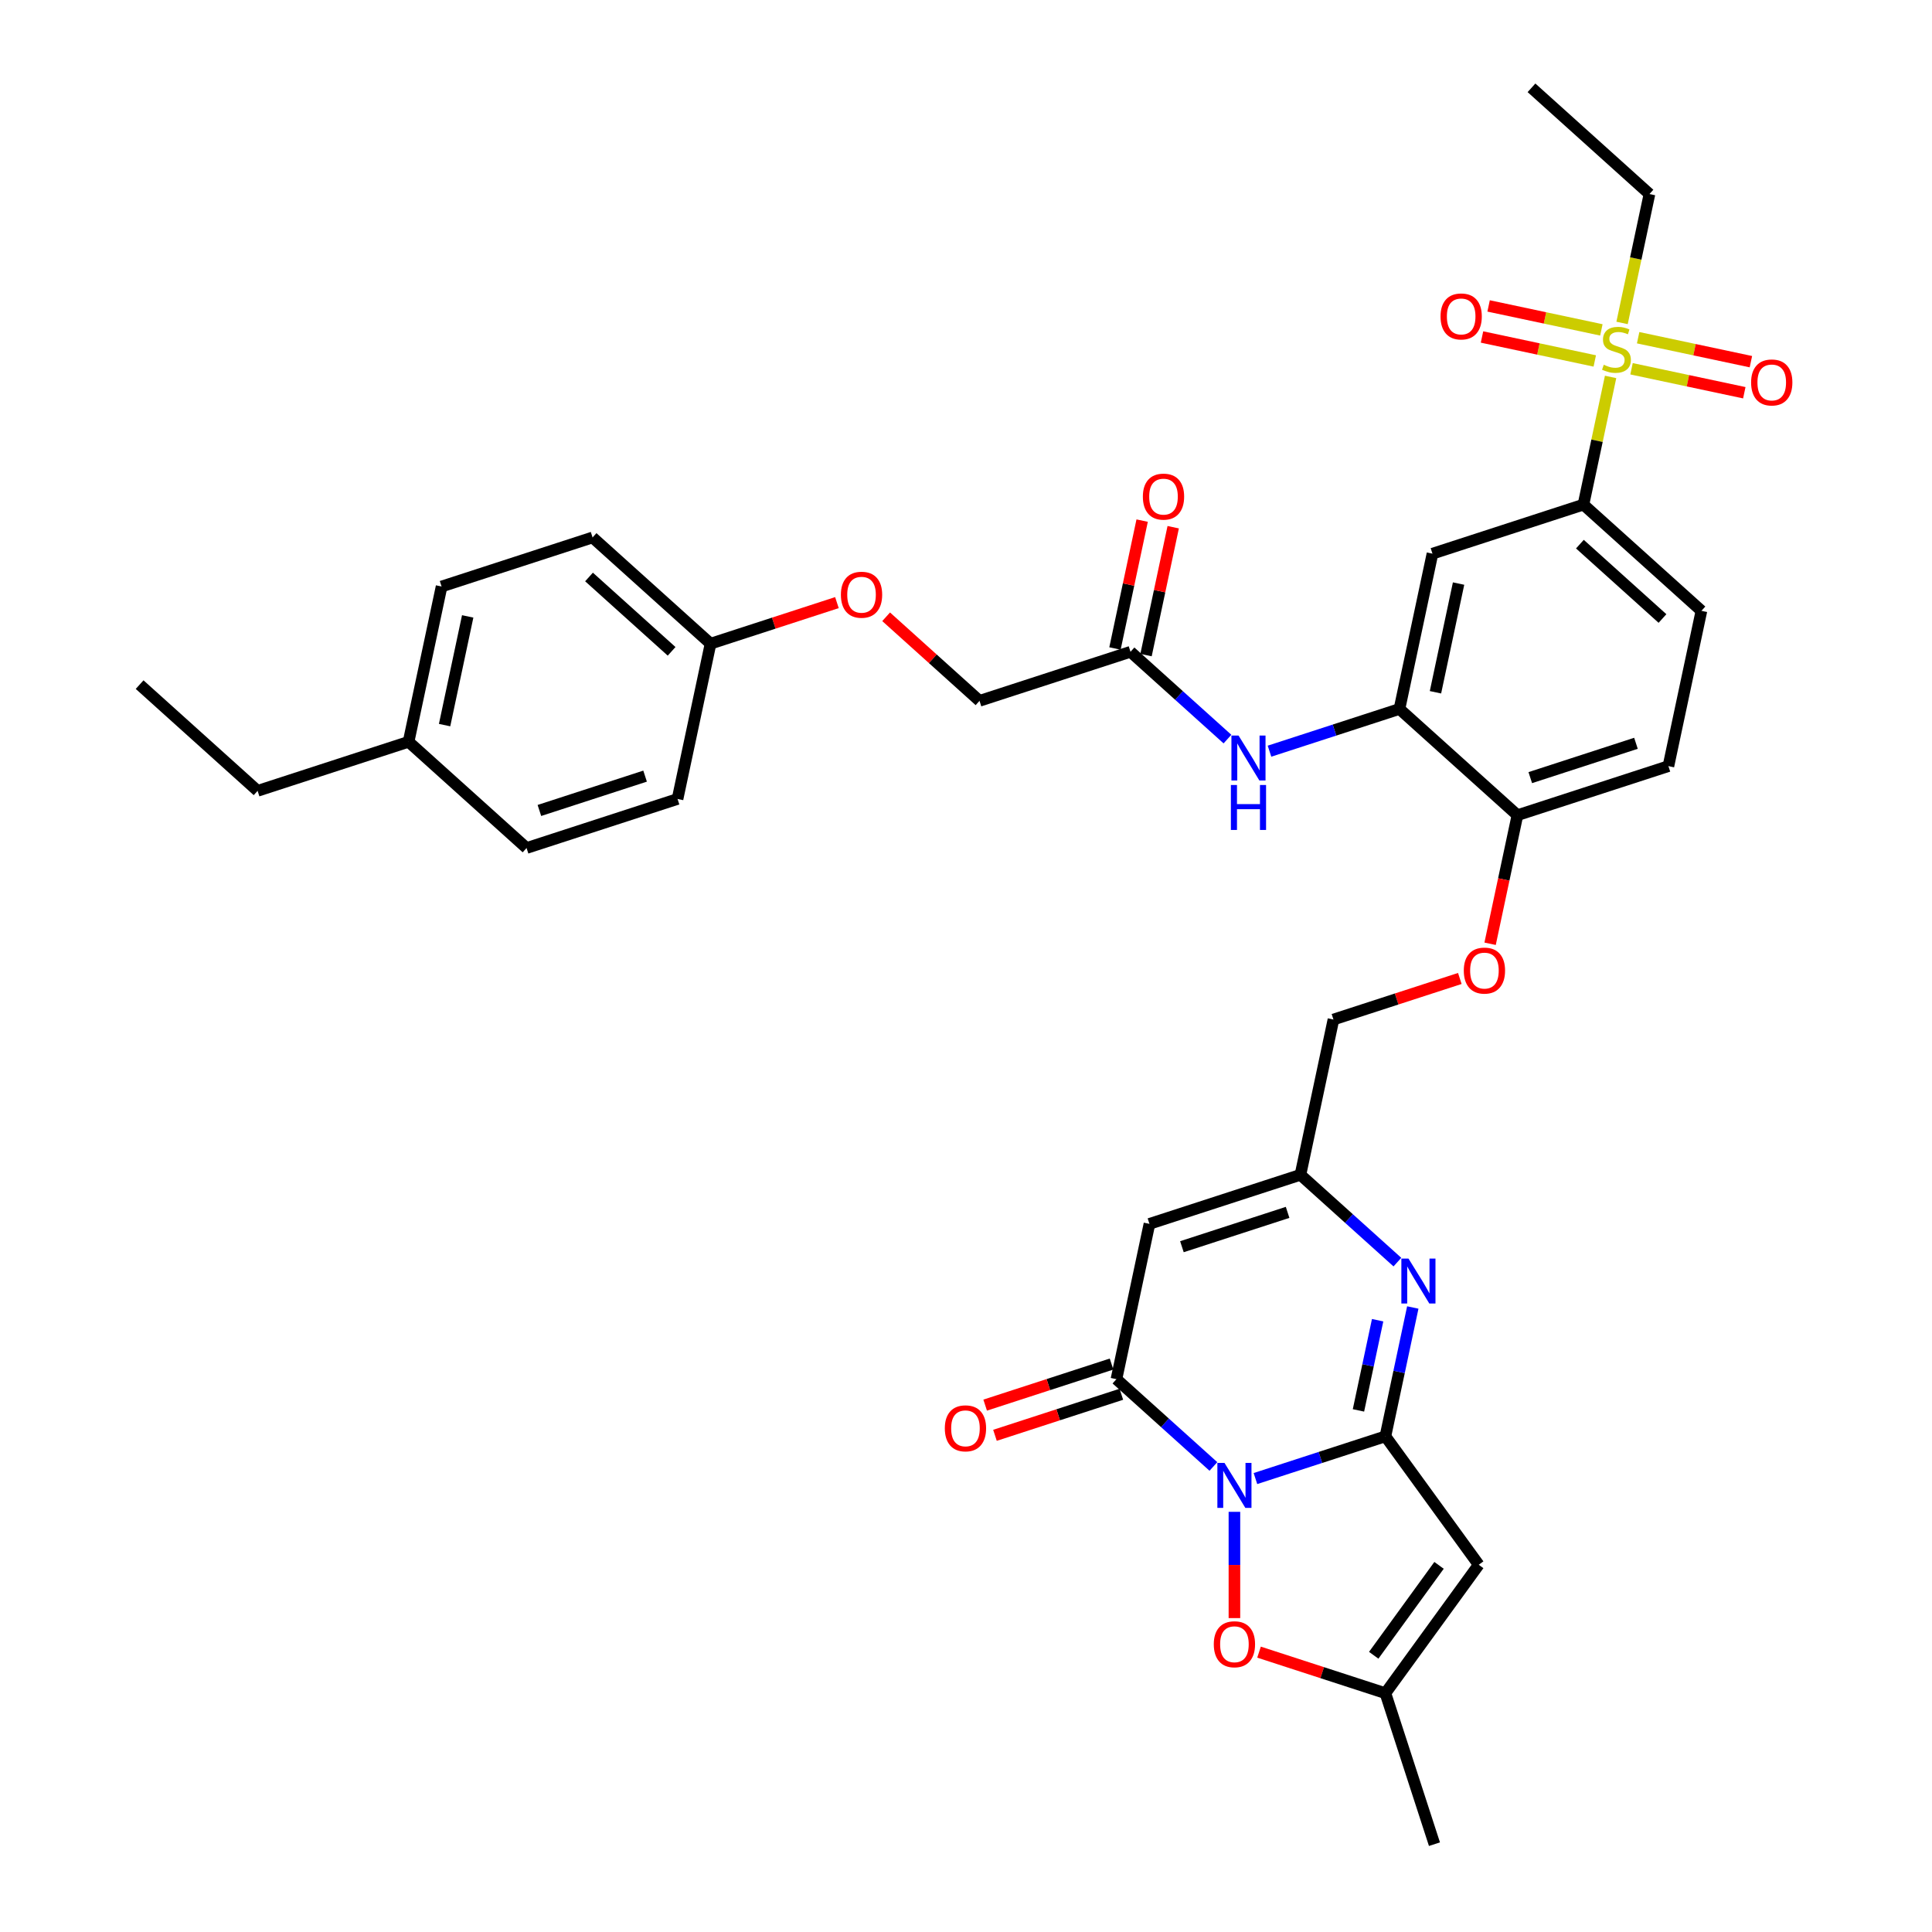 <?xml version='1.0' encoding='iso-8859-1'?>
<svg version='1.1' baseProfile='full'
              xmlns='http://www.w3.org/2000/svg'
                      xmlns:rdkit='http://www.rdkit.org/xml'
                      xmlns:xlink='http://www.w3.org/1999/xlink'
                  xml:space='preserve'
width='1000px' height='1000px' viewBox='0 0 1000 1000'>
<!-- END OF HEADER -->
<rect style='opacity:1.0;fill:#FFFFFF;stroke:none' width='1000' height='1000' x='0' y='0'> </rect>
<path class='bond-0' d='M 649.815,765.298 L 683.45,754.369' style='fill:none;fill-rule:evenodd;stroke:#0000FF;stroke-width:6px;stroke-linecap:butt;stroke-linejoin:miter;stroke-opacity:1' />
<path class='bond-0' d='M 683.45,754.369 L 717.085,743.441' style='fill:none;fill-rule:evenodd;stroke:#000000;stroke-width:6px;stroke-linecap:butt;stroke-linejoin:miter;stroke-opacity:1' />
<path class='bond-1' d='M 628.057,759.037 L 602.964,736.443' style='fill:none;fill-rule:evenodd;stroke:#0000FF;stroke-width:6px;stroke-linecap:butt;stroke-linejoin:miter;stroke-opacity:1' />
<path class='bond-1' d='M 602.964,736.443 L 577.871,713.85' style='fill:none;fill-rule:evenodd;stroke:#000000;stroke-width:6px;stroke-linecap:butt;stroke-linejoin:miter;stroke-opacity:1' />
<path class='bond-6' d='M 638.936,782.523 L 638.936,810.024' style='fill:none;fill-rule:evenodd;stroke:#0000FF;stroke-width:6px;stroke-linecap:butt;stroke-linejoin:miter;stroke-opacity:1' />
<path class='bond-6' d='M 638.936,810.024 L 638.936,837.525' style='fill:none;fill-rule:evenodd;stroke:#FF0000;stroke-width:6px;stroke-linecap:butt;stroke-linejoin:miter;stroke-opacity:1' />
<path class='bond-2' d='M 717.085,743.441 L 724.172,710.098' style='fill:none;fill-rule:evenodd;stroke:#000000;stroke-width:6px;stroke-linecap:butt;stroke-linejoin:miter;stroke-opacity:1' />
<path class='bond-2' d='M 724.172,710.098 L 731.26,676.755' style='fill:none;fill-rule:evenodd;stroke:#0000FF;stroke-width:6px;stroke-linecap:butt;stroke-linejoin:miter;stroke-opacity:1' />
<path class='bond-2' d='M 703.136,730.021 L 708.097,706.681' style='fill:none;fill-rule:evenodd;stroke:#000000;stroke-width:6px;stroke-linecap:butt;stroke-linejoin:miter;stroke-opacity:1' />
<path class='bond-2' d='M 708.097,706.681 L 713.058,683.341' style='fill:none;fill-rule:evenodd;stroke:#0000FF;stroke-width:6px;stroke-linecap:butt;stroke-linejoin:miter;stroke-opacity:1' />
<path class='bond-4' d='M 717.085,743.441 L 765.384,809.918' style='fill:none;fill-rule:evenodd;stroke:#000000;stroke-width:6px;stroke-linecap:butt;stroke-linejoin:miter;stroke-opacity:1' />
<path class='bond-5' d='M 577.871,713.85 L 594.955,633.474' style='fill:none;fill-rule:evenodd;stroke:#000000;stroke-width:6px;stroke-linecap:butt;stroke-linejoin:miter;stroke-opacity:1' />
<path class='bond-17' d='M 575.332,706.035 L 542.625,716.662' style='fill:none;fill-rule:evenodd;stroke:#000000;stroke-width:6px;stroke-linecap:butt;stroke-linejoin:miter;stroke-opacity:1' />
<path class='bond-17' d='M 542.625,716.662 L 509.919,727.289' style='fill:none;fill-rule:evenodd;stroke:#FF0000;stroke-width:6px;stroke-linecap:butt;stroke-linejoin:miter;stroke-opacity:1' />
<path class='bond-17' d='M 580.41,721.665 L 547.704,732.292' style='fill:none;fill-rule:evenodd;stroke:#000000;stroke-width:6px;stroke-linecap:butt;stroke-linejoin:miter;stroke-opacity:1' />
<path class='bond-17' d='M 547.704,732.292 L 514.997,742.919' style='fill:none;fill-rule:evenodd;stroke:#FF0000;stroke-width:6px;stroke-linecap:butt;stroke-linejoin:miter;stroke-opacity:1' />
<path class='bond-37' d='M 723.29,653.269 L 698.197,630.676' style='fill:none;fill-rule:evenodd;stroke:#0000FF;stroke-width:6px;stroke-linecap:butt;stroke-linejoin:miter;stroke-opacity:1' />
<path class='bond-37' d='M 698.197,630.676 L 673.105,608.082' style='fill:none;fill-rule:evenodd;stroke:#000000;stroke-width:6px;stroke-linecap:butt;stroke-linejoin:miter;stroke-opacity:1' />
<path class='bond-3' d='M 833.64,195.094 L 826.615,228.141' style='fill:none;fill-rule:evenodd;stroke:#CCCC00;stroke-width:6px;stroke-linecap:butt;stroke-linejoin:miter;stroke-opacity:1' />
<path class='bond-3' d='M 826.615,228.141 L 819.591,261.188' style='fill:none;fill-rule:evenodd;stroke:#000000;stroke-width:6px;stroke-linecap:butt;stroke-linejoin:miter;stroke-opacity:1' />
<path class='bond-15' d='M 828.868,170.753 L 799.685,164.55' style='fill:none;fill-rule:evenodd;stroke:#CCCC00;stroke-width:6px;stroke-linecap:butt;stroke-linejoin:miter;stroke-opacity:1' />
<path class='bond-15' d='M 799.685,164.55 L 770.502,158.347' style='fill:none;fill-rule:evenodd;stroke:#FF0000;stroke-width:6px;stroke-linecap:butt;stroke-linejoin:miter;stroke-opacity:1' />
<path class='bond-15' d='M 825.452,186.828 L 796.268,180.625' style='fill:none;fill-rule:evenodd;stroke:#CCCC00;stroke-width:6px;stroke-linecap:butt;stroke-linejoin:miter;stroke-opacity:1' />
<path class='bond-15' d='M 796.268,180.625 L 767.085,174.422' style='fill:none;fill-rule:evenodd;stroke:#FF0000;stroke-width:6px;stroke-linecap:butt;stroke-linejoin:miter;stroke-opacity:1' />
<path class='bond-16' d='M 844.482,190.873 L 873.666,197.076' style='fill:none;fill-rule:evenodd;stroke:#CCCC00;stroke-width:6px;stroke-linecap:butt;stroke-linejoin:miter;stroke-opacity:1' />
<path class='bond-16' d='M 873.666,197.076 L 902.849,203.279' style='fill:none;fill-rule:evenodd;stroke:#FF0000;stroke-width:6px;stroke-linecap:butt;stroke-linejoin:miter;stroke-opacity:1' />
<path class='bond-16' d='M 847.899,174.798 L 877.083,181.001' style='fill:none;fill-rule:evenodd;stroke:#CCCC00;stroke-width:6px;stroke-linecap:butt;stroke-linejoin:miter;stroke-opacity:1' />
<path class='bond-16' d='M 877.083,181.001 L 906.266,187.204' style='fill:none;fill-rule:evenodd;stroke:#FF0000;stroke-width:6px;stroke-linecap:butt;stroke-linejoin:miter;stroke-opacity:1' />
<path class='bond-25' d='M 839.578,167.156 L 846.669,133.797' style='fill:none;fill-rule:evenodd;stroke:#CCCC00;stroke-width:6px;stroke-linecap:butt;stroke-linejoin:miter;stroke-opacity:1' />
<path class='bond-25' d='M 846.669,133.797 L 853.76,100.438' style='fill:none;fill-rule:evenodd;stroke:#000000;stroke-width:6px;stroke-linecap:butt;stroke-linejoin:miter;stroke-opacity:1' />
<path class='bond-36' d='M 765.384,809.918 L 717.085,876.396' style='fill:none;fill-rule:evenodd;stroke:#000000;stroke-width:6px;stroke-linecap:butt;stroke-linejoin:miter;stroke-opacity:1' />
<path class='bond-36' d='M 744.844,810.23 L 711.035,856.765' style='fill:none;fill-rule:evenodd;stroke:#000000;stroke-width:6px;stroke-linecap:butt;stroke-linejoin:miter;stroke-opacity:1' />
<path class='bond-7' d='M 594.955,633.474 L 673.105,608.082' style='fill:none;fill-rule:evenodd;stroke:#000000;stroke-width:6px;stroke-linecap:butt;stroke-linejoin:miter;stroke-opacity:1' />
<path class='bond-7' d='M 611.756,645.295 L 666.461,627.521' style='fill:none;fill-rule:evenodd;stroke:#000000;stroke-width:6px;stroke-linecap:butt;stroke-linejoin:miter;stroke-opacity:1' />
<path class='bond-8' d='M 651.672,855.142 L 684.379,865.769' style='fill:none;fill-rule:evenodd;stroke:#FF0000;stroke-width:6px;stroke-linecap:butt;stroke-linejoin:miter;stroke-opacity:1' />
<path class='bond-8' d='M 684.379,865.769 L 717.085,876.396' style='fill:none;fill-rule:evenodd;stroke:#000000;stroke-width:6px;stroke-linecap:butt;stroke-linejoin:miter;stroke-opacity:1' />
<path class='bond-22' d='M 673.105,608.082 L 690.189,527.707' style='fill:none;fill-rule:evenodd;stroke:#000000;stroke-width:6px;stroke-linecap:butt;stroke-linejoin:miter;stroke-opacity:1' />
<path class='bond-32' d='M 717.085,876.396 L 742.477,954.545' style='fill:none;fill-rule:evenodd;stroke:#000000;stroke-width:6px;stroke-linecap:butt;stroke-linejoin:miter;stroke-opacity:1' />
<path class='bond-9' d='M 819.591,261.188 L 880.656,316.172' style='fill:none;fill-rule:evenodd;stroke:#000000;stroke-width:6px;stroke-linecap:butt;stroke-linejoin:miter;stroke-opacity:1' />
<path class='bond-9' d='M 817.754,281.649 L 860.5,320.137' style='fill:none;fill-rule:evenodd;stroke:#000000;stroke-width:6px;stroke-linecap:butt;stroke-linejoin:miter;stroke-opacity:1' />
<path class='bond-38' d='M 819.591,261.188 L 741.442,286.581' style='fill:none;fill-rule:evenodd;stroke:#000000;stroke-width:6px;stroke-linecap:butt;stroke-linejoin:miter;stroke-opacity:1' />
<path class='bond-10' d='M 724.358,366.956 L 785.422,421.939' style='fill:none;fill-rule:evenodd;stroke:#000000;stroke-width:6px;stroke-linecap:butt;stroke-linejoin:miter;stroke-opacity:1' />
<path class='bond-11' d='M 724.358,366.956 L 741.442,286.581' style='fill:none;fill-rule:evenodd;stroke:#000000;stroke-width:6px;stroke-linecap:butt;stroke-linejoin:miter;stroke-opacity:1' />
<path class='bond-11' d='M 742.995,358.317 L 754.954,302.054' style='fill:none;fill-rule:evenodd;stroke:#000000;stroke-width:6px;stroke-linecap:butt;stroke-linejoin:miter;stroke-opacity:1' />
<path class='bond-12' d='M 724.358,366.956 L 690.723,377.885' style='fill:none;fill-rule:evenodd;stroke:#000000;stroke-width:6px;stroke-linecap:butt;stroke-linejoin:miter;stroke-opacity:1' />
<path class='bond-12' d='M 690.723,377.885 L 657.088,388.813' style='fill:none;fill-rule:evenodd;stroke:#0000FF;stroke-width:6px;stroke-linecap:butt;stroke-linejoin:miter;stroke-opacity:1' />
<path class='bond-13' d='M 635.329,382.552 L 610.236,359.959' style='fill:none;fill-rule:evenodd;stroke:#0000FF;stroke-width:6px;stroke-linecap:butt;stroke-linejoin:miter;stroke-opacity:1' />
<path class='bond-13' d='M 610.236,359.959 L 585.143,337.365' style='fill:none;fill-rule:evenodd;stroke:#000000;stroke-width:6px;stroke-linecap:butt;stroke-linejoin:miter;stroke-opacity:1' />
<path class='bond-20' d='M 593.181,339.074 L 600.216,305.977' style='fill:none;fill-rule:evenodd;stroke:#000000;stroke-width:6px;stroke-linecap:butt;stroke-linejoin:miter;stroke-opacity:1' />
<path class='bond-20' d='M 600.216,305.977 L 607.25,272.881' style='fill:none;fill-rule:evenodd;stroke:#FF0000;stroke-width:6px;stroke-linecap:butt;stroke-linejoin:miter;stroke-opacity:1' />
<path class='bond-20' d='M 577.106,335.657 L 584.141,302.56' style='fill:none;fill-rule:evenodd;stroke:#000000;stroke-width:6px;stroke-linecap:butt;stroke-linejoin:miter;stroke-opacity:1' />
<path class='bond-20' d='M 584.141,302.56 L 591.175,269.464' style='fill:none;fill-rule:evenodd;stroke:#FF0000;stroke-width:6px;stroke-linecap:butt;stroke-linejoin:miter;stroke-opacity:1' />
<path class='bond-24' d='M 585.143,337.365 L 506.994,362.757' style='fill:none;fill-rule:evenodd;stroke:#000000;stroke-width:6px;stroke-linecap:butt;stroke-linejoin:miter;stroke-opacity:1' />
<path class='bond-14' d='M 785.422,421.939 L 778.349,455.216' style='fill:none;fill-rule:evenodd;stroke:#000000;stroke-width:6px;stroke-linecap:butt;stroke-linejoin:miter;stroke-opacity:1' />
<path class='bond-14' d='M 778.349,455.216 L 771.276,488.493' style='fill:none;fill-rule:evenodd;stroke:#FF0000;stroke-width:6px;stroke-linecap:butt;stroke-linejoin:miter;stroke-opacity:1' />
<path class='bond-21' d='M 785.422,421.939 L 863.572,396.547' style='fill:none;fill-rule:evenodd;stroke:#000000;stroke-width:6px;stroke-linecap:butt;stroke-linejoin:miter;stroke-opacity:1' />
<path class='bond-21' d='M 792.066,402.5 L 846.771,384.726' style='fill:none;fill-rule:evenodd;stroke:#000000;stroke-width:6px;stroke-linecap:butt;stroke-linejoin:miter;stroke-opacity:1' />
<path class='bond-18' d='M 755.602,506.453 L 722.895,517.08' style='fill:none;fill-rule:evenodd;stroke:#FF0000;stroke-width:6px;stroke-linecap:butt;stroke-linejoin:miter;stroke-opacity:1' />
<path class='bond-18' d='M 722.895,517.08 L 690.189,527.707' style='fill:none;fill-rule:evenodd;stroke:#000000;stroke-width:6px;stroke-linecap:butt;stroke-linejoin:miter;stroke-opacity:1' />
<path class='bond-19' d='M 880.656,316.172 L 863.572,396.547' style='fill:none;fill-rule:evenodd;stroke:#000000;stroke-width:6px;stroke-linecap:butt;stroke-linejoin:miter;stroke-opacity:1' />
<path class='bond-23' d='M 458.666,319.242 L 482.83,341' style='fill:none;fill-rule:evenodd;stroke:#FF0000;stroke-width:6px;stroke-linecap:butt;stroke-linejoin:miter;stroke-opacity:1' />
<path class='bond-23' d='M 482.83,341 L 506.994,362.757' style='fill:none;fill-rule:evenodd;stroke:#000000;stroke-width:6px;stroke-linecap:butt;stroke-linejoin:miter;stroke-opacity:1' />
<path class='bond-26' d='M 433.193,311.913 L 400.486,322.54' style='fill:none;fill-rule:evenodd;stroke:#FF0000;stroke-width:6px;stroke-linecap:butt;stroke-linejoin:miter;stroke-opacity:1' />
<path class='bond-26' d='M 400.486,322.54 L 367.78,333.166' style='fill:none;fill-rule:evenodd;stroke:#000000;stroke-width:6px;stroke-linecap:butt;stroke-linejoin:miter;stroke-opacity:1' />
<path class='bond-34' d='M 853.76,100.438 L 792.695,45.455' style='fill:none;fill-rule:evenodd;stroke:#000000;stroke-width:6px;stroke-linecap:butt;stroke-linejoin:miter;stroke-opacity:1' />
<path class='bond-28' d='M 367.78,333.166 L 350.695,413.542' style='fill:none;fill-rule:evenodd;stroke:#000000;stroke-width:6px;stroke-linecap:butt;stroke-linejoin:miter;stroke-opacity:1' />
<path class='bond-29' d='M 367.78,333.166 L 306.715,278.183' style='fill:none;fill-rule:evenodd;stroke:#000000;stroke-width:6px;stroke-linecap:butt;stroke-linejoin:miter;stroke-opacity:1' />
<path class='bond-29' d='M 347.623,337.132 L 304.878,298.644' style='fill:none;fill-rule:evenodd;stroke:#000000;stroke-width:6px;stroke-linecap:butt;stroke-linejoin:miter;stroke-opacity:1' />
<path class='bond-27' d='M 211.481,383.951 L 228.566,303.576' style='fill:none;fill-rule:evenodd;stroke:#000000;stroke-width:6px;stroke-linecap:butt;stroke-linejoin:miter;stroke-opacity:1' />
<path class='bond-27' d='M 230.119,375.312 L 242.078,319.049' style='fill:none;fill-rule:evenodd;stroke:#000000;stroke-width:6px;stroke-linecap:butt;stroke-linejoin:miter;stroke-opacity:1' />
<path class='bond-33' d='M 211.481,383.951 L 133.332,409.343' style='fill:none;fill-rule:evenodd;stroke:#000000;stroke-width:6px;stroke-linecap:butt;stroke-linejoin:miter;stroke-opacity:1' />
<path class='bond-39' d='M 211.481,383.951 L 272.546,438.934' style='fill:none;fill-rule:evenodd;stroke:#000000;stroke-width:6px;stroke-linecap:butt;stroke-linejoin:miter;stroke-opacity:1' />
<path class='bond-31' d='M 350.695,413.542 L 272.546,438.934' style='fill:none;fill-rule:evenodd;stroke:#000000;stroke-width:6px;stroke-linecap:butt;stroke-linejoin:miter;stroke-opacity:1' />
<path class='bond-31' d='M 333.895,401.721 L 279.19,419.495' style='fill:none;fill-rule:evenodd;stroke:#000000;stroke-width:6px;stroke-linecap:butt;stroke-linejoin:miter;stroke-opacity:1' />
<path class='bond-30' d='M 306.715,278.183 L 228.566,303.576' style='fill:none;fill-rule:evenodd;stroke:#000000;stroke-width:6px;stroke-linecap:butt;stroke-linejoin:miter;stroke-opacity:1' />
<path class='bond-35' d='M 133.332,409.343 L 72.267,354.36' style='fill:none;fill-rule:evenodd;stroke:#000000;stroke-width:6px;stroke-linecap:butt;stroke-linejoin:miter;stroke-opacity:1' />
<path  class='atom-0' d='M 633.792 757.198
L 641.418 769.523
Q 642.173 770.739, 643.39 772.941
Q 644.606 775.144, 644.671 775.275
L 644.671 757.198
L 647.761 757.198
L 647.761 780.468
L 644.573 780.468
L 636.389 766.992
Q 635.435 765.415, 634.417 763.607
Q 633.43 761.799, 633.135 761.24
L 633.135 780.468
L 630.111 780.468
L 630.111 757.198
L 633.792 757.198
' fill='#0000FF'/>
<path  class='atom-3' d='M 729.026 651.43
L 736.651 663.756
Q 737.407 664.972, 738.623 667.174
Q 739.839 669.376, 739.905 669.508
L 739.905 651.43
L 742.995 651.43
L 742.995 674.701
L 739.806 674.701
L 731.622 661.225
Q 730.669 659.647, 729.65 657.839
Q 728.664 656.031, 728.368 655.473
L 728.368 674.701
L 725.344 674.701
L 725.344 651.43
L 729.026 651.43
' fill='#0000FF'/>
<path  class='atom-4' d='M 830.102 188.8
Q 830.365 188.899, 831.449 189.359
Q 832.534 189.819, 833.717 190.115
Q 834.933 190.378, 836.117 190.378
Q 838.319 190.378, 839.601 189.326
Q 840.883 188.241, 840.883 186.368
Q 840.883 185.086, 840.225 184.297
Q 839.601 183.508, 838.615 183.081
Q 837.629 182.654, 835.985 182.161
Q 833.914 181.536, 832.665 180.945
Q 831.449 180.353, 830.562 179.104
Q 829.707 177.855, 829.707 175.751
Q 829.707 172.826, 831.679 171.018
Q 833.684 169.211, 837.629 169.211
Q 840.324 169.211, 843.381 170.492
L 842.625 173.023
Q 839.831 171.873, 837.727 171.873
Q 835.459 171.873, 834.21 172.826
Q 832.961 173.746, 832.994 175.357
Q 832.994 176.606, 833.619 177.362
Q 834.276 178.118, 835.196 178.545
Q 836.15 178.972, 837.727 179.465
Q 839.831 180.123, 841.08 180.78
Q 842.329 181.438, 843.216 182.785
Q 844.137 184.1, 844.137 186.368
Q 844.137 189.589, 841.967 191.331
Q 839.831 193.04, 836.248 193.04
Q 834.177 193.04, 832.6 192.58
Q 831.055 192.153, 829.214 191.397
L 830.102 188.8
' fill='#CCCC00'/>
<path  class='atom-7' d='M 628.254 851.07
Q 628.254 845.482, 631.015 842.36
Q 633.776 839.237, 638.936 839.237
Q 644.096 839.237, 646.857 842.36
Q 649.618 845.482, 649.618 851.07
Q 649.618 856.723, 646.824 859.944
Q 644.031 863.132, 638.936 863.132
Q 633.808 863.132, 631.015 859.944
Q 628.254 856.756, 628.254 851.07
M 638.936 860.503
Q 642.486 860.503, 644.392 858.136
Q 646.331 855.737, 646.331 851.07
Q 646.331 846.501, 644.392 844.2
Q 642.486 841.867, 638.936 841.867
Q 635.386 841.867, 633.447 844.167
Q 631.541 846.468, 631.541 851.07
Q 631.541 855.77, 633.447 858.136
Q 635.386 860.503, 638.936 860.503
' fill='#FF0000'/>
<path  class='atom-13' d='M 641.064 380.713
L 648.69 393.039
Q 649.446 394.255, 650.662 396.457
Q 651.878 398.659, 651.944 398.79
L 651.944 380.713
L 655.033 380.713
L 655.033 403.984
L 651.845 403.984
L 643.661 390.508
Q 642.708 388.93, 641.689 387.122
Q 640.703 385.314, 640.407 384.756
L 640.407 403.984
L 637.383 403.984
L 637.383 380.713
L 641.064 380.713
' fill='#0000FF'/>
<path  class='atom-13' d='M 637.104 406.311
L 640.259 406.311
L 640.259 416.204
L 652.157 416.204
L 652.157 406.311
L 655.313 406.311
L 655.313 429.582
L 652.157 429.582
L 652.157 418.834
L 640.259 418.834
L 640.259 429.582
L 637.104 429.582
L 637.104 406.311
' fill='#0000FF'/>
<path  class='atom-16' d='M 745.618 163.794
Q 745.618 158.207, 748.379 155.084
Q 751.14 151.962, 756.3 151.962
Q 761.46 151.962, 764.221 155.084
Q 766.982 158.207, 766.982 163.794
Q 766.982 169.448, 764.188 172.669
Q 761.395 175.857, 756.3 175.857
Q 751.173 175.857, 748.379 172.669
Q 745.618 169.481, 745.618 163.794
M 756.3 173.228
Q 759.85 173.228, 761.756 170.861
Q 763.695 168.462, 763.695 163.794
Q 763.695 159.226, 761.756 156.925
Q 759.85 154.591, 756.3 154.591
Q 752.75 154.591, 750.811 156.892
Q 748.905 159.193, 748.905 163.794
Q 748.905 168.495, 750.811 170.861
Q 752.75 173.228, 756.3 173.228
' fill='#FF0000'/>
<path  class='atom-17' d='M 906.369 197.963
Q 906.369 192.375, 909.13 189.253
Q 911.89 186.13, 917.051 186.13
Q 922.211 186.13, 924.972 189.253
Q 927.733 192.375, 927.733 197.963
Q 927.733 203.616, 924.939 206.838
Q 922.145 210.026, 917.051 210.026
Q 911.923 210.026, 909.13 206.838
Q 906.369 203.649, 906.369 197.963
M 917.051 207.396
Q 920.601 207.396, 922.507 205.03
Q 924.446 202.63, 924.446 197.963
Q 924.446 193.394, 922.507 191.094
Q 920.601 188.76, 917.051 188.76
Q 913.501 188.76, 911.562 191.061
Q 909.655 193.362, 909.655 197.963
Q 909.655 202.663, 911.562 205.03
Q 913.501 207.396, 917.051 207.396
' fill='#FF0000'/>
<path  class='atom-18' d='M 489.039 739.308
Q 489.039 733.72, 491.8 730.598
Q 494.561 727.475, 499.722 727.475
Q 504.882 727.475, 507.643 730.598
Q 510.404 733.72, 510.404 739.308
Q 510.404 744.961, 507.61 748.182
Q 504.816 751.37, 499.722 751.37
Q 494.594 751.37, 491.8 748.182
Q 489.039 744.994, 489.039 739.308
M 499.722 748.741
Q 503.271 748.741, 505.178 746.374
Q 507.117 743.975, 507.117 739.308
Q 507.117 734.739, 505.178 732.438
Q 503.271 730.105, 499.722 730.105
Q 496.172 730.105, 494.233 732.405
Q 492.326 734.706, 492.326 739.308
Q 492.326 744.008, 494.233 746.374
Q 496.172 748.741, 499.722 748.741
' fill='#FF0000'/>
<path  class='atom-19' d='M 757.656 502.38
Q 757.656 496.793, 760.417 493.67
Q 763.178 490.548, 768.338 490.548
Q 773.498 490.548, 776.259 493.67
Q 779.02 496.793, 779.02 502.38
Q 779.02 508.034, 776.227 511.255
Q 773.433 514.443, 768.338 514.443
Q 763.211 514.443, 760.417 511.255
Q 757.656 508.067, 757.656 502.38
M 768.338 511.814
Q 771.888 511.814, 773.794 509.447
Q 775.734 507.048, 775.734 502.38
Q 775.734 497.812, 773.794 495.511
Q 771.888 493.177, 768.338 493.177
Q 764.788 493.177, 762.849 495.478
Q 760.943 497.779, 760.943 502.38
Q 760.943 507.08, 762.849 509.447
Q 764.788 511.814, 768.338 511.814
' fill='#FF0000'/>
<path  class='atom-21' d='M 591.545 257.056
Q 591.545 251.468, 594.306 248.345
Q 597.067 245.223, 602.228 245.223
Q 607.388 245.223, 610.149 248.345
Q 612.91 251.468, 612.91 257.056
Q 612.91 262.709, 610.116 265.93
Q 607.322 269.118, 602.228 269.118
Q 597.1 269.118, 594.306 265.93
Q 591.545 262.742, 591.545 257.056
M 602.228 266.489
Q 605.777 266.489, 607.684 264.122
Q 609.623 261.723, 609.623 257.056
Q 609.623 252.487, 607.684 250.186
Q 605.777 247.852, 602.228 247.852
Q 598.678 247.852, 596.739 250.153
Q 594.832 252.454, 594.832 257.056
Q 594.832 261.756, 596.739 264.122
Q 598.678 266.489, 602.228 266.489
' fill='#FF0000'/>
<path  class='atom-24' d='M 435.247 307.84
Q 435.247 302.252, 438.008 299.13
Q 440.769 296.007, 445.929 296.007
Q 451.089 296.007, 453.85 299.13
Q 456.611 302.252, 456.611 307.84
Q 456.611 313.493, 453.817 316.714
Q 451.024 319.903, 445.929 319.903
Q 440.802 319.903, 438.008 316.714
Q 435.247 313.526, 435.247 307.84
M 445.929 317.273
Q 449.479 317.273, 451.385 314.907
Q 453.324 312.507, 453.324 307.84
Q 453.324 303.271, 451.385 300.97
Q 449.479 298.637, 445.929 298.637
Q 442.379 298.637, 440.44 300.938
Q 438.534 303.238, 438.534 307.84
Q 438.534 312.54, 440.44 314.907
Q 442.379 317.273, 445.929 317.273
' fill='#FF0000'/>
</svg>
